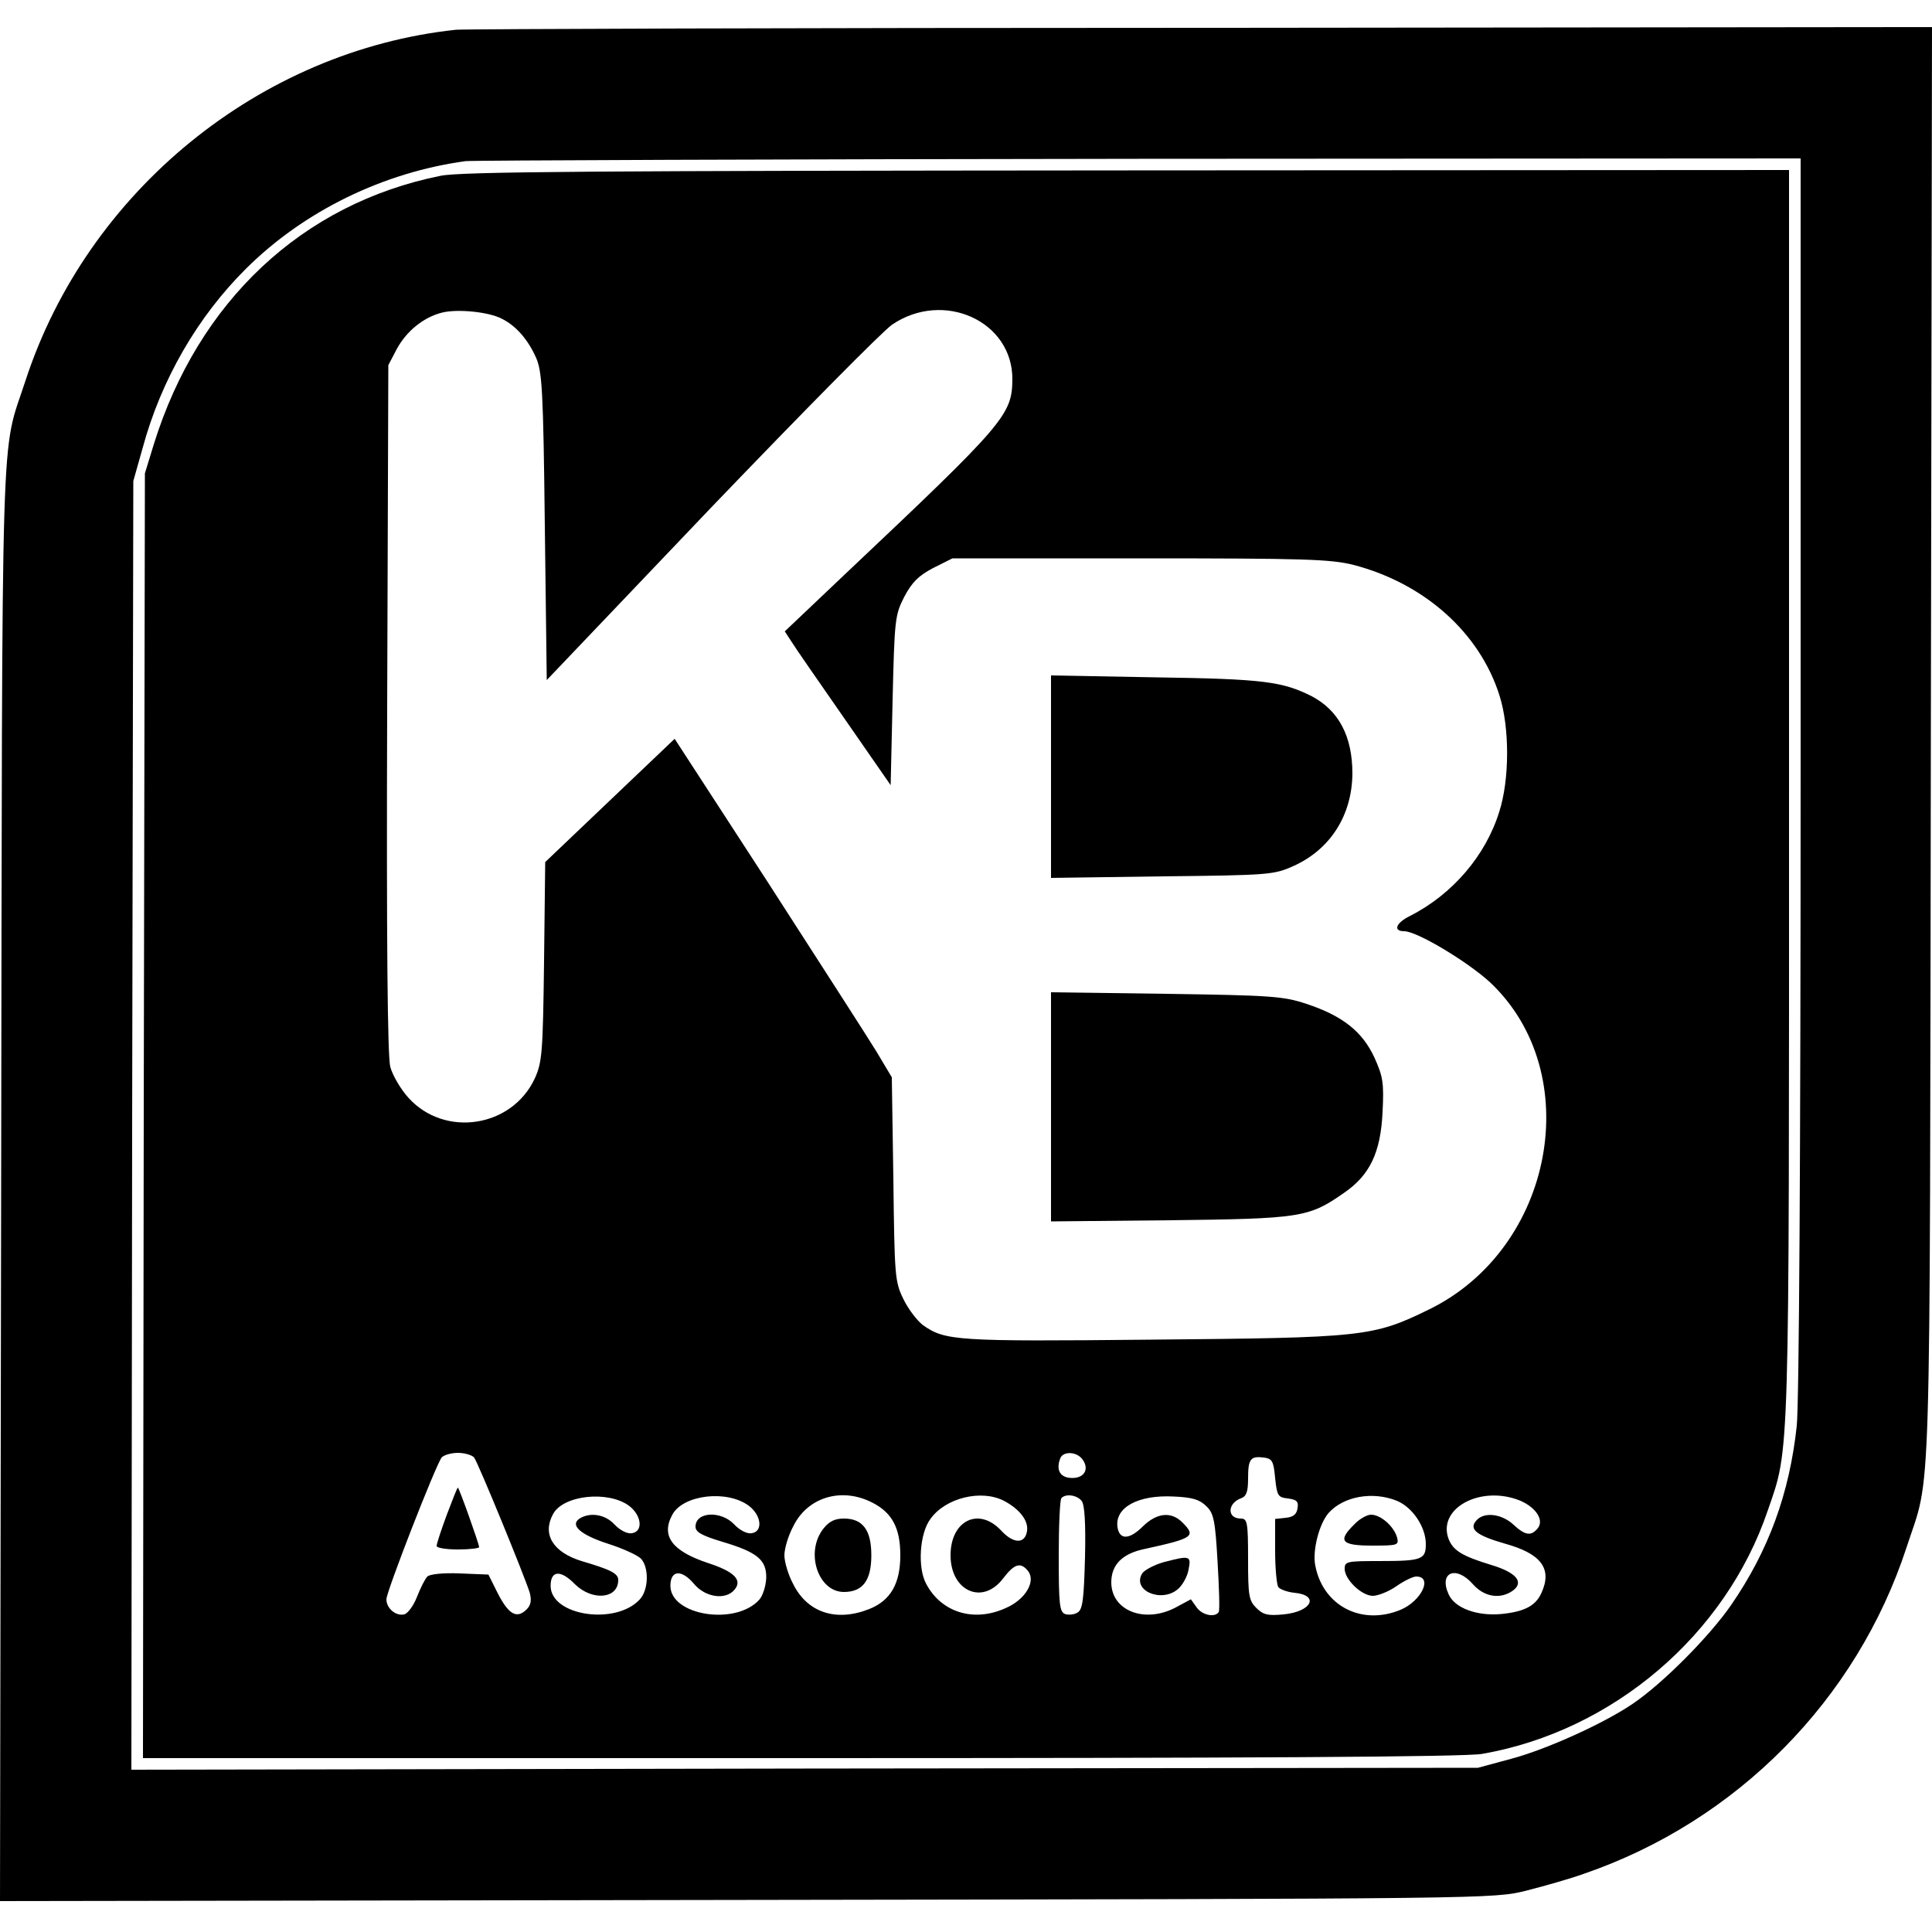 <svg version="1" xmlns="http://www.w3.org/2000/svg" width="666.667" height="666.667" viewBox="0 0 500 500"><path d="M118 7.7C67.3 13.1 22.6 49.5 6.6 98.5c-6.5 20-6 3.2-6.3 207.8L0 492l193.2-.3c193.1-.3 193.3-.3 201.8-2.4 4.7-1.2 11.4-3.1 15-4.4 39.5-13.6 70.5-45 83.4-84.4 6.5-20 6-3.2 6.3-207.8L500 7l-189.2.2c-104.1 0-190.9.3-192.8.5zm348 192.5c0 98.6-.4 162.9-1 168.8-1.9 17.6-7.3 32.3-17 46.4-5.6 8.1-17.6 20.2-25.4 25.5-7.3 5-22.2 11.8-31.6 14.3l-8.5 2.3-174.3.2L34 458l.2-166.7.3-166.8 2.4-8.5c4.8-17.8 14.3-34.1 26.8-46.5 15-14.9 35.5-24.9 56.8-27.8 1.7-.2 80.1-.5 174.3-.6L466 41v159.2z"/><path d="M114 45.5C78.2 52.7 51.3 78 39.8 115l-2.3 7.5-.3 166.2L37 455h170.3c114.6 0 172.3-.3 176.3-1.1 33.8-5.9 63-30.8 73.9-63 5.7-16.5 5.5-10.5 5.5-185.5V44l-171.2.1c-137.3.1-172.6.3-177.8 1.4zm15.9 37c3.6 1.8 6.7 5.3 8.8 10 1.6 3.6 1.9 8.3 2.3 43.7l.5 39.8 42.5-44.6c23.4-24.4 44.5-45.8 46.9-47.4 13.3-9 31.2-.9 31.1 14.2-.1 9.2-1.9 11.3-43.2 50.3l-15.7 14.9 1.7 2.6c.9 1.5 7.1 10.4 13.7 19.9l12 17.3.5-21.9c.5-20.9.6-22.1 3-26.8 2-3.8 3.7-5.5 7.5-7.5l5-2.5H295c42.6 0 49.3.2 55.3 1.7 18.4 4.8 32.7 17.6 37.8 33.9 2.6 8.3 2.6 21.6-.1 30-3.5 11.3-12.1 21.4-23.2 27-3.6 1.8-4.3 3.9-1.4 3.9 3.3 0 16.3 7.8 22.2 13.2 25 23.5 16.6 68.9-15.8 84.7-14.5 7.1-17 7.3-71.8 7.8-50.7.5-53.4.3-59.2-3.8-1.4-1.1-3.7-4-5-6.7-2.2-4.5-2.3-5.8-2.6-31.1l-.4-26.3-4-6.7c-2.2-3.6-14.9-23.3-28.1-43.8l-24.1-37.1-16.7 15.9-16.8 16-.3 25.7c-.3 23.7-.5 26.1-2.4 30.3-5.9 12.7-23.3 15.4-32.7 5-2-2.2-4.1-5.8-4.7-8-.7-2.7-1-31.8-.8-92.8l.3-88.8 2.2-4.2c2.5-4.6 6.9-8.2 11.7-9.4 4-1 12.1-.2 15.5 1.6zm-7.2 294.7c1.1 1.5 13.1 30.8 14.4 35 .5 2 .3 3.2-.8 4.3-2.5 2.5-4.6 1.4-7.4-4l-2.5-5-7.4-.3c-4.3-.2-7.8.2-8.4.8-.6.6-1.8 3-2.7 5.3-.9 2.3-2.4 4.3-3.3 4.5-2.2.5-4.6-1.6-4.6-3.9 0-2 12.7-34.6 14.3-36.7.5-.6 2.4-1.2 4.2-1.2 1.8 0 3.7.6 4.2 1.2zm157.3.3c2 2.5.8 5-2.5 5-3.1 0-4.3-2-3.1-5.1.7-1.8 4-1.8 5.6.1zm50 5c.5 4.6.7 5 3.3 5.3 2.3.3 2.8.8 2.5 2.5-.2 1.6-1.1 2.3-3 2.5l-2.8.3v8.2c0 4.5.4 8.7.8 9.4.4.6 2.3 1.3 4.1 1.5 6.7.6 4.6 4.9-2.7 5.6-4.1.4-5.3.1-7.1-1.7-1.9-1.9-2.1-3.2-2.1-12.6 0-9.6-.2-10.5-1.9-10.5-3.6 0-3.5-4 .2-5.3 1.3-.5 1.7-1.8 1.7-5 0-5.1.6-5.9 4-5.5 2.2.3 2.6.8 3 5.3zm-167.2 7.2c3.3 2.5 3.7 6.7.7 7.1-1.2.2-3.1-.8-4.5-2.3-2.4-2.6-6.3-3.2-9-1.5-2.6 1.7.2 4.2 7.3 6.5 3.8 1.2 7.5 2.9 8.5 3.8 2.2 2.2 2.1 8.1-.2 10.6-6.2 6.8-23.1 4.3-23.1-3.5 0-4 2.6-4.2 6.3-.4 4.5 4.4 11.2 3.8 11.2-1.1 0-1.7-2-2.7-9.5-4.9-7.4-2.3-10.2-6.9-7.4-12.1 2.6-5 14.3-6.2 19.7-2.2zm31 0c3.3 2.5 3.7 6.7.7 7.1-1.2.2-3.1-.8-4.5-2.3-3.4-3.6-10-3.3-10 .6 0 1.4 1.6 2.3 6.9 3.9 9.1 2.7 11.5 4.7 11.4 9.4-.1 2.1-.9 4.6-1.8 5.6-6.1 6.8-23 4.1-23-3.6 0-4.1 2.9-4.3 6.1-.5 2.9 3.5 8.2 4.3 10.5 1.5 2.1-2.5-.1-4.7-6.9-6.9-9.3-3.1-12.2-7-9.2-12.5 2.8-5.2 14.2-6.5 19.8-2.3zm32-.8c5.1 2.6 7.2 6.6 7.2 13.6 0 7.3-2.5 11.7-8 13.9-8.5 3.4-16 1-19.7-6.4-1.3-2.4-2.3-5.8-2.3-7.5 0-1.7 1-5.1 2.3-7.5 3.7-7.6 12.6-10.2 20.5-6.1zm34-.5c4 2.1 6.4 5.1 6 7.8-.5 3.4-3.5 3.4-6.7-.1-5.8-6.2-13.1-2.6-13.1 6.4 0 9.3 8.3 13 13.6 6 2.9-3.8 4.5-4.3 6.4-2 2.2 2.7-.6 7.5-5.8 9.7-8.2 3.7-16.6 1.1-20.5-6.3-2.3-4.2-1.7-13.1 1.1-16.8 3.9-5.5 13.2-7.7 19-4.7zm20.1 0c.8.9 1.1 5.7.9 14.6-.3 10.9-.6 13.5-1.9 14.3-.9.6-2.4.7-3.3.4-1.4-.6-1.6-2.6-1.6-15 0-7.9.3-14.7.7-15 1.1-1.2 4-.8 5.2.7zm32.3 1.4c1.9 1.8 2.3 3.7 2.9 14.3.4 6.8.6 12.6.3 13.1-1 1.5-4.3.8-5.7-1.2l-1.5-2.1-4.1 2.2c-8 4.1-16.5.7-16.5-6.6 0-4.5 2.8-7.4 8.5-8.6 12.8-2.8 13.5-3.3 9.9-6.9-2.9-2.9-6.6-2.5-10.2 1-3.5 3.5-6.1 3.6-6.6.2-.7-5.1 5.4-8.4 14.6-7.9 4.8.2 6.7.8 8.4 2.5zm49.3-1.4c4.1 1.7 7.5 6.8 7.5 11.2 0 4-1 4.4-12.1 4.4-8.3 0-8.9.1-8.9 2 0 2.8 4.4 7 7.3 7 1.3 0 4.1-1.1 6.1-2.5s4.3-2.5 5.1-2.5c4.4 0 1.4 6.3-4 8.6-10.1 4.2-20.1-1-22.1-11.4-.8-3.9 1-10.8 3.4-13.6 3.9-4.4 11.5-5.7 17.7-3.2zm32 0c4.1 1.8 6.2 5.1 4.4 7.2-1.7 2-3.2 1.8-6.3-1.1-3.1-2.8-7.7-3.3-9.6-.9-1.9 2.2.2 3.8 7.5 5.9 9.4 2.6 12.3 6.5 9.4 12.8-1.5 3.3-4.4 4.8-10.3 5.4-6.3.6-12.1-1.5-13.7-5.1-2.6-5.7 1.9-7.6 6.3-2.6 2.9 3.3 7.1 4 10.4 1.6 2.9-2.2.7-4.7-5.7-6.6-7.5-2.3-9.8-3.7-11-6.7-3-8 8.4-14.1 18.6-9.9z"/><path d="M272 201v26.2l28.8-.4c27.7-.3 28.9-.4 34-2.7 9.5-4.3 15.1-13.1 15.2-23.9 0-9.6-3.5-16.3-10.5-20-7.5-3.8-12.5-4.5-40.2-4.9l-27.3-.5V201zM272 286.5v29.6l30.8-.3c33.7-.4 35.9-.7 44.9-7 6.8-4.6 9.6-10.5 10.1-20.9.4-7.7.1-9.3-2.1-14.2-3.1-6.7-8.2-10.8-17.6-13.9-6-2-9.2-2.2-36.3-2.6l-29.8-.4v29.7zM115.6 392.1c-1.4 3.8-2.6 7.4-2.6 8 0 .5 2.5.9 5.5.9s5.5-.3 5.5-.6c0-.8-5.2-15.4-5.5-15.4-.2 0-1.4 3.2-2.9 7.1zM213.1 395.6c-4.8 6.1-1.4 16.4 5.3 16.4 4.9 0 7.1-3 7.1-9.5s-2.2-9.5-7.1-9.5c-2.3 0-3.8.7-5.3 2.6zM301.1 404.3c-2.4.7-4.9 2-5.5 2.9-2.7 4.4 4.9 7.7 9.2 4.1 1.2-1 2.5-3.3 2.8-5.1.7-3.6.4-3.7-6.5-1.9zM350.5 394.5c-4.4 4.3-3.4 5.5 4.6 5.5 6.8 0 7-.1 6.4-2.3-.9-2.8-4.2-5.7-6.7-5.7-1 0-3 1.1-4.3 2.5z"/></svg>